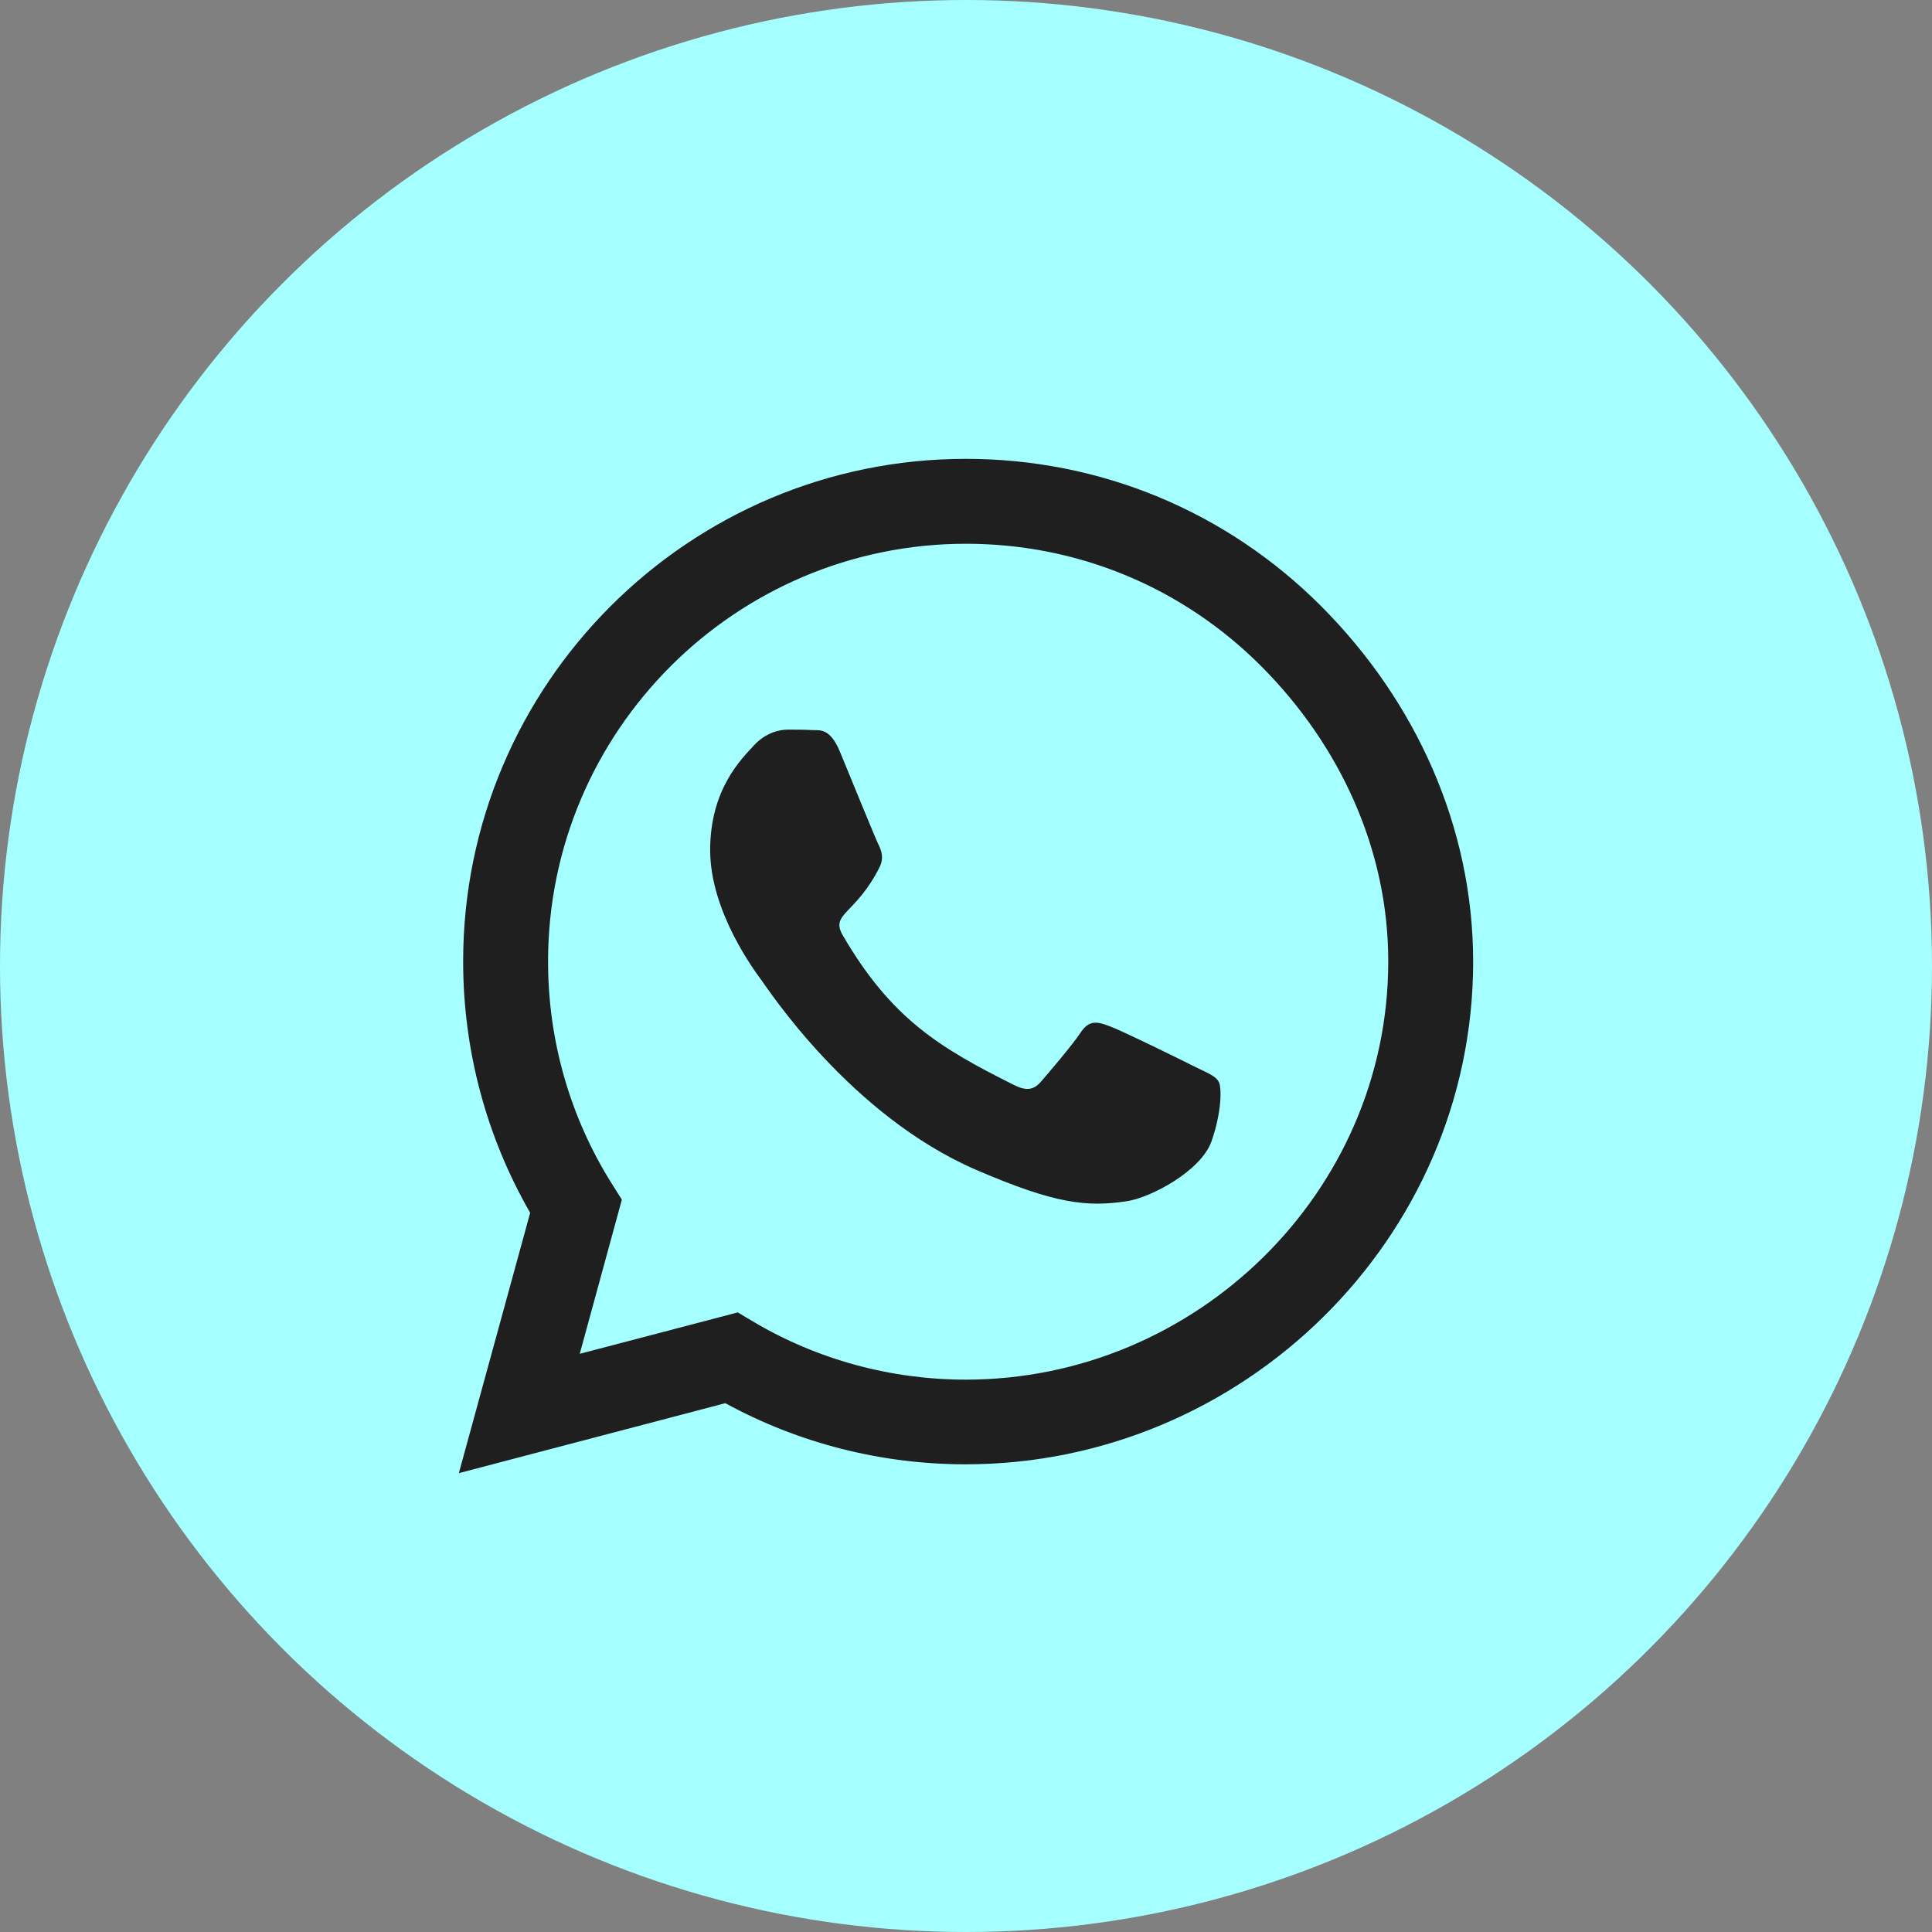 <svg width="80" height="80" viewBox="0 0 80 80" fill="none" xmlns="http://www.w3.org/2000/svg">
<rect x="0" y="0" width="80" height="80" fill="#808080" stroke="none"/>
<circle cx="40" cy="40" r="40" fill="#A6FFFF"/>
<path d="M54.709 25.103C50.781 21.166 45.55 19 39.991 19C28.516 19 19.178 28.337 19.178 39.812C19.178 43.478 20.134 47.059 21.953 50.219L19 61L30.034 58.103C33.072 59.763 36.494 60.634 39.981 60.634H39.991C51.456 60.634 61 51.297 61 39.822C61 34.263 58.638 29.041 54.709 25.103ZM39.991 57.128C36.878 57.128 33.831 56.294 31.178 54.719L30.55 54.344L24.006 56.059L25.75 49.675L25.337 49.019C23.603 46.263 22.694 43.084 22.694 39.812C22.694 30.278 30.456 22.516 40 22.516C44.622 22.516 48.962 24.316 52.225 27.587C55.487 30.859 57.494 35.2 57.484 39.822C57.484 49.366 49.525 57.128 39.991 57.128ZM49.478 44.172C48.962 43.909 46.403 42.653 45.925 42.484C45.447 42.306 45.1 42.222 44.753 42.747C44.406 43.272 43.413 44.434 43.103 44.791C42.803 45.138 42.494 45.184 41.978 44.922C38.922 43.394 36.916 42.194 34.9 38.734C34.366 37.816 35.434 37.881 36.428 35.894C36.597 35.547 36.513 35.247 36.381 34.984C36.25 34.722 35.209 32.163 34.778 31.122C34.356 30.109 33.925 30.25 33.606 30.231C33.306 30.212 32.959 30.212 32.612 30.212C32.266 30.212 31.703 30.344 31.225 30.859C30.747 31.384 29.406 32.641 29.406 35.2C29.406 37.759 31.272 40.234 31.525 40.581C31.788 40.928 35.191 46.178 40.413 48.438C43.712 49.862 45.006 49.984 46.656 49.741C47.659 49.591 49.731 48.484 50.163 47.266C50.594 46.047 50.594 45.006 50.462 44.791C50.341 44.556 49.994 44.425 49.478 44.172Z" fill="#1F1F1F"/>
</svg>
